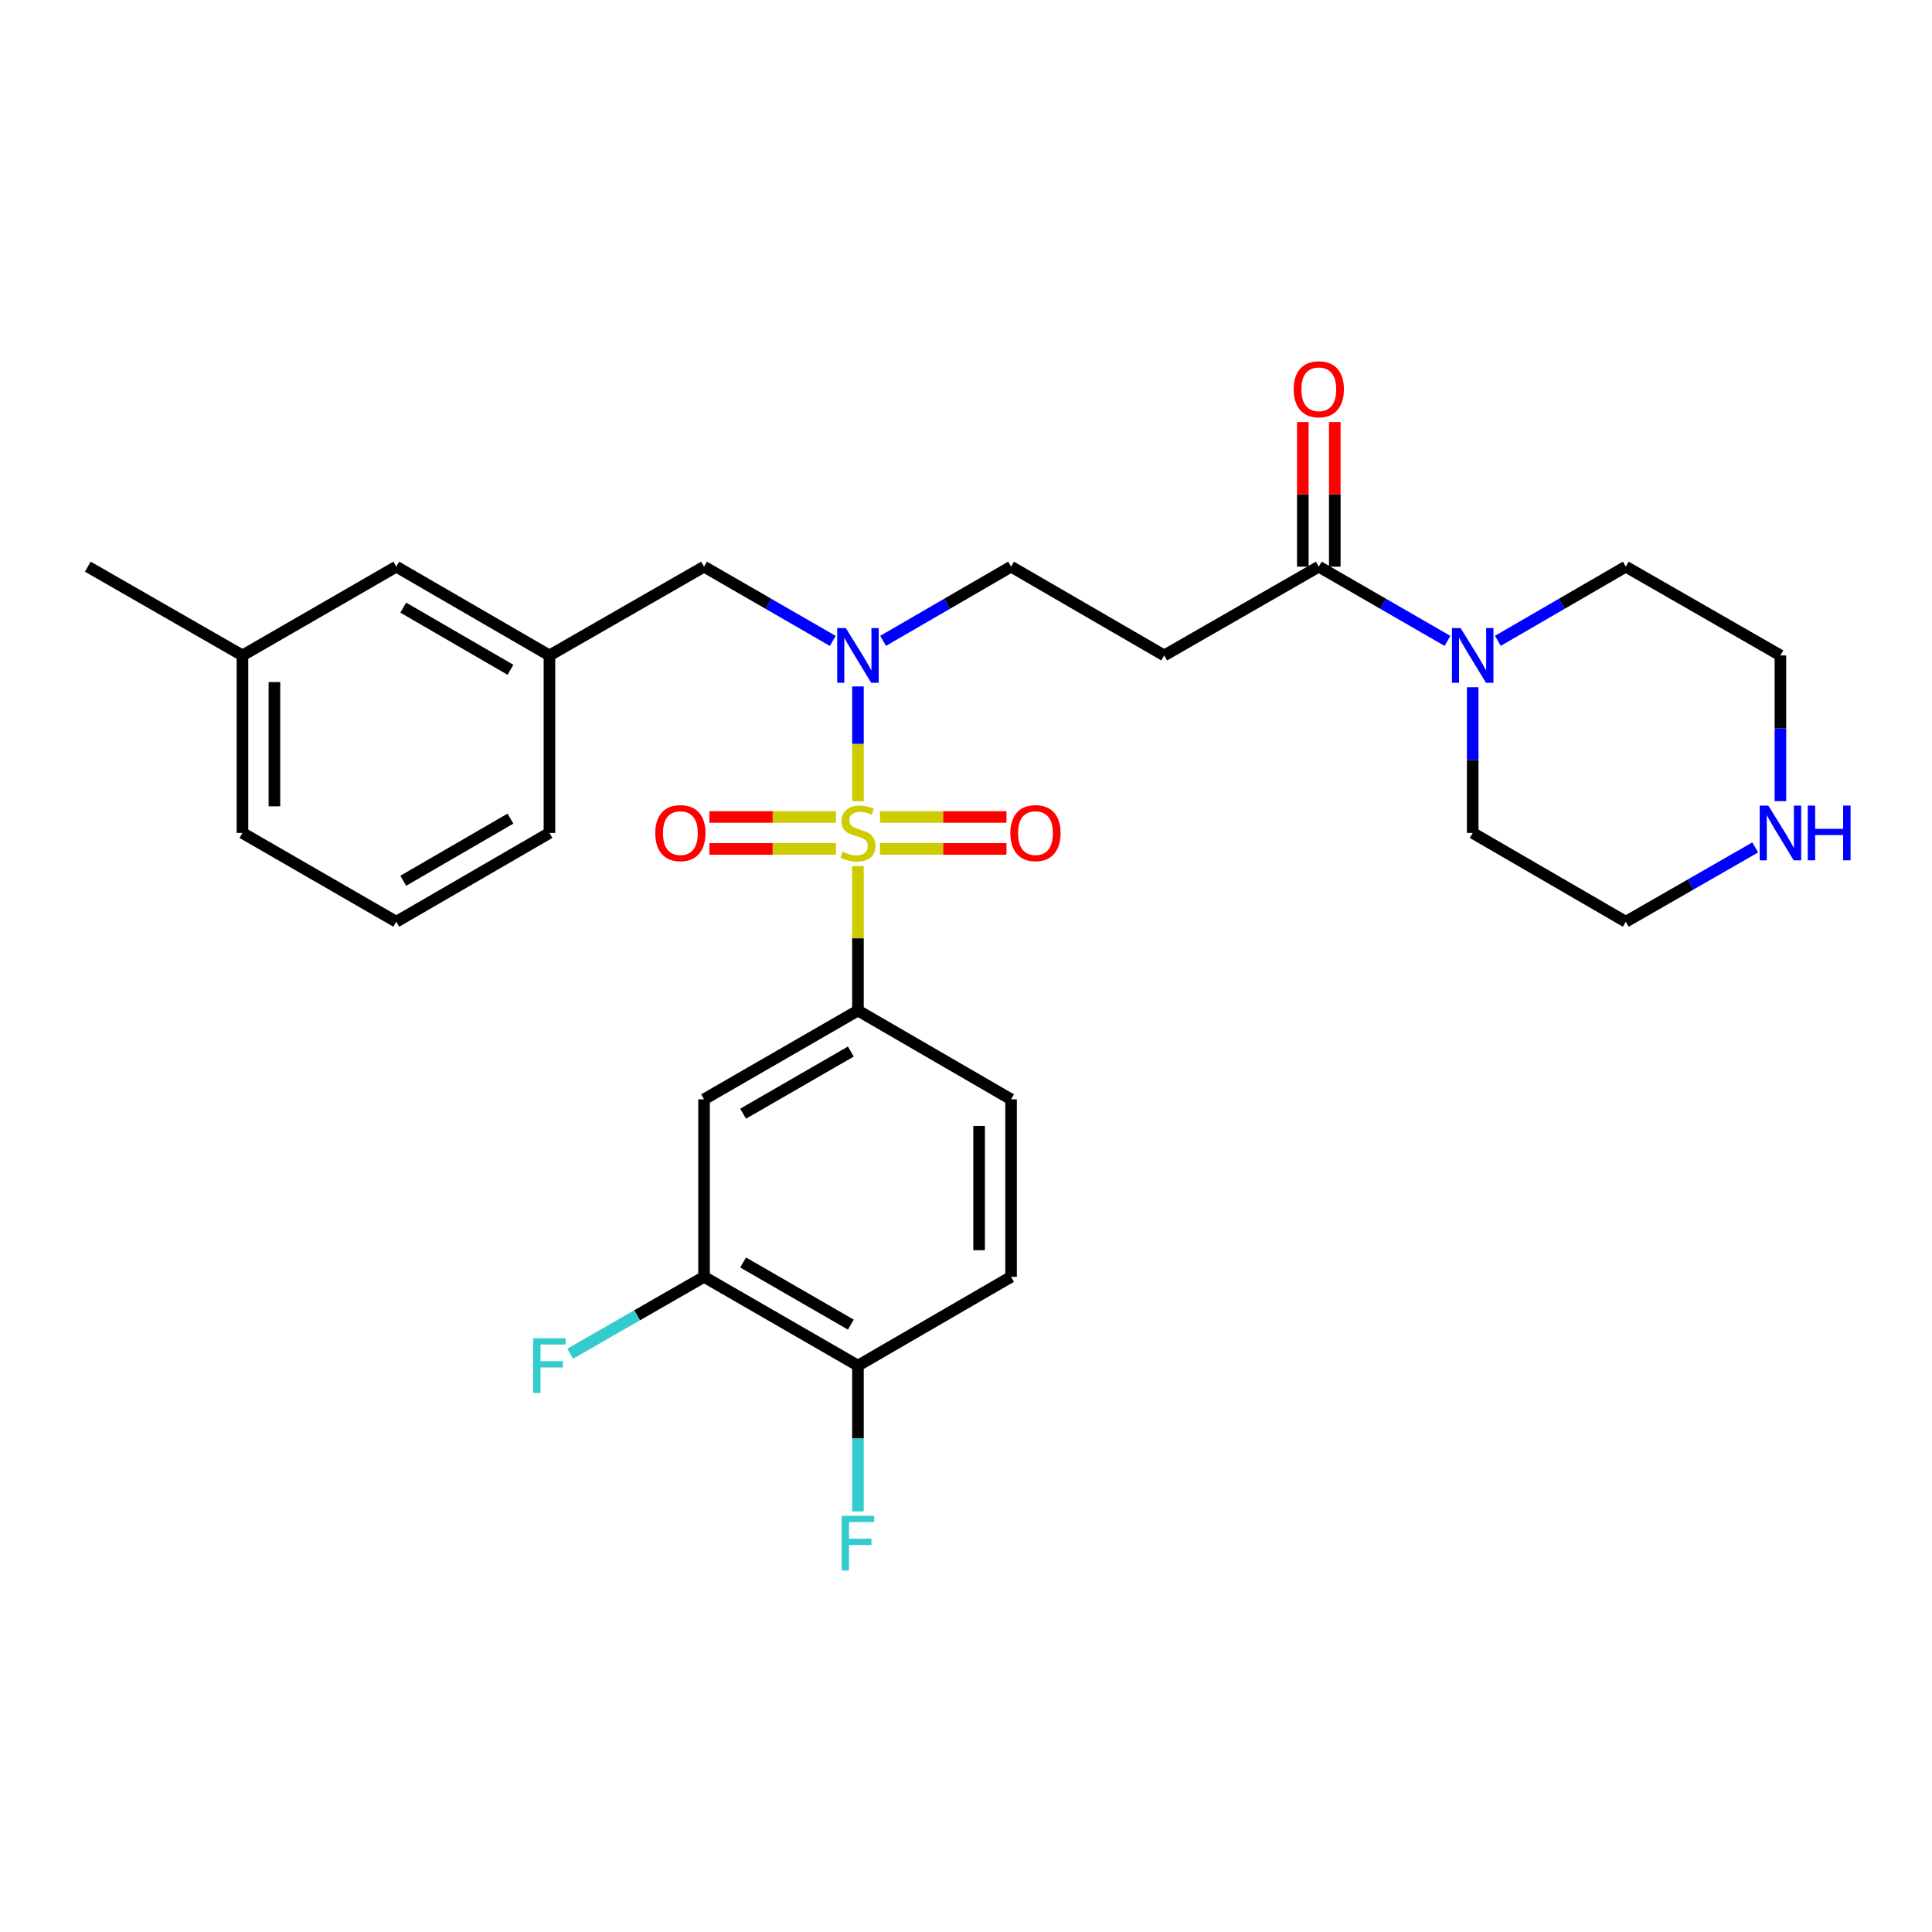 <?xml version='1.0' encoding='iso-8859-1'?>
<svg version='1.1' baseProfile='full'
              xmlns='http://www.w3.org/2000/svg'
                      xmlns:rdkit='http://www.rdkit.org/xml'
                      xmlns:xlink='http://www.w3.org/1999/xlink'
                  xml:space='preserve'
width='1000px' height='1000px' viewBox='0 0 1000 1000'>
<!-- END OF HEADER -->
<rect style='opacity:1.0;fill:#FFFFFF;stroke:none' width='1000' height='1000' x='0' y='0'> </rect>
<path class='bond-0' d='M 444.073,414.716 L 444.073,385.009' style='fill:none;fill-rule:evenodd;stroke:#CCCC00;stroke-width:6px;stroke-linecap:butt;stroke-linejoin:miter;stroke-opacity:1' />
<path class='bond-0' d='M 444.073,385.009 L 444.073,355.301' style='fill:none;fill-rule:evenodd;stroke:#0000FF;stroke-width:6px;stroke-linecap:butt;stroke-linejoin:miter;stroke-opacity:1' />
<path class='bond-1' d='M 444.073,448.312 L 444.073,485.685' style='fill:none;fill-rule:evenodd;stroke:#CCCC00;stroke-width:6px;stroke-linecap:butt;stroke-linejoin:miter;stroke-opacity:1' />
<path class='bond-1' d='M 444.073,485.685 L 444.073,523.059' style='fill:none;fill-rule:evenodd;stroke:#000000;stroke-width:6px;stroke-linecap:butt;stroke-linejoin:miter;stroke-opacity:1' />
<path class='bond-7' d='M 432.695,422.862 L 399.937,422.862' style='fill:none;fill-rule:evenodd;stroke:#CCCC00;stroke-width:6px;stroke-linecap:butt;stroke-linejoin:miter;stroke-opacity:1' />
<path class='bond-7' d='M 399.937,422.862 L 367.179,422.862' style='fill:none;fill-rule:evenodd;stroke:#FF0000;stroke-width:6px;stroke-linecap:butt;stroke-linejoin:miter;stroke-opacity:1' />
<path class='bond-7' d='M 432.695,439.405 L 399.937,439.405' style='fill:none;fill-rule:evenodd;stroke:#CCCC00;stroke-width:6px;stroke-linecap:butt;stroke-linejoin:miter;stroke-opacity:1' />
<path class='bond-7' d='M 399.937,439.405 L 367.179,439.405' style='fill:none;fill-rule:evenodd;stroke:#FF0000;stroke-width:6px;stroke-linecap:butt;stroke-linejoin:miter;stroke-opacity:1' />
<path class='bond-8' d='M 455.45,439.405 L 488.199,439.405' style='fill:none;fill-rule:evenodd;stroke:#CCCC00;stroke-width:6px;stroke-linecap:butt;stroke-linejoin:miter;stroke-opacity:1' />
<path class='bond-8' d='M 488.199,439.405 L 520.948,439.405' style='fill:none;fill-rule:evenodd;stroke:#FF0000;stroke-width:6px;stroke-linecap:butt;stroke-linejoin:miter;stroke-opacity:1' />
<path class='bond-8' d='M 455.45,422.862 L 488.199,422.862' style='fill:none;fill-rule:evenodd;stroke:#CCCC00;stroke-width:6px;stroke-linecap:butt;stroke-linejoin:miter;stroke-opacity:1' />
<path class='bond-8' d='M 488.199,422.862 L 520.948,422.862' style='fill:none;fill-rule:evenodd;stroke:#FF0000;stroke-width:6px;stroke-linecap:butt;stroke-linejoin:miter;stroke-opacity:1' />
<path class='bond-9' d='M 457.103,331.699 L 490.213,312.5' style='fill:none;fill-rule:evenodd;stroke:#0000FF;stroke-width:6px;stroke-linecap:butt;stroke-linejoin:miter;stroke-opacity:1' />
<path class='bond-9' d='M 490.213,312.5 L 523.324,293.301' style='fill:none;fill-rule:evenodd;stroke:#000000;stroke-width:6px;stroke-linecap:butt;stroke-linejoin:miter;stroke-opacity:1' />
<path class='bond-10' d='M 431.034,331.732 L 397.725,312.516' style='fill:none;fill-rule:evenodd;stroke:#0000FF;stroke-width:6px;stroke-linecap:butt;stroke-linejoin:miter;stroke-opacity:1' />
<path class='bond-10' d='M 397.725,312.516 L 364.417,293.301' style='fill:none;fill-rule:evenodd;stroke:#000000;stroke-width:6px;stroke-linecap:butt;stroke-linejoin:miter;stroke-opacity:1' />
<path class='bond-4' d='M 444.073,523.059 L 364.417,569.012' style='fill:none;fill-rule:evenodd;stroke:#000000;stroke-width:6px;stroke-linecap:butt;stroke-linejoin:miter;stroke-opacity:1' />
<path class='bond-4' d='M 440.391,544.281 L 384.632,576.449' style='fill:none;fill-rule:evenodd;stroke:#000000;stroke-width:6px;stroke-linecap:butt;stroke-linejoin:miter;stroke-opacity:1' />
<path class='bond-13' d='M 444.073,523.059 L 523.324,569.012' style='fill:none;fill-rule:evenodd;stroke:#000000;stroke-width:6px;stroke-linecap:butt;stroke-linejoin:miter;stroke-opacity:1' />
<path class='bond-2' d='M 682.608,293.301 L 602.584,339.254' style='fill:none;fill-rule:evenodd;stroke:#000000;stroke-width:6px;stroke-linecap:butt;stroke-linejoin:miter;stroke-opacity:1' />
<path class='bond-3' d='M 682.608,293.301 L 715.916,312.516' style='fill:none;fill-rule:evenodd;stroke:#000000;stroke-width:6px;stroke-linecap:butt;stroke-linejoin:miter;stroke-opacity:1' />
<path class='bond-3' d='M 715.916,312.516 L 749.224,331.732' style='fill:none;fill-rule:evenodd;stroke:#0000FF;stroke-width:6px;stroke-linecap:butt;stroke-linejoin:miter;stroke-opacity:1' />
<path class='bond-14' d='M 690.879,293.301 L 690.879,255.881' style='fill:none;fill-rule:evenodd;stroke:#000000;stroke-width:6px;stroke-linecap:butt;stroke-linejoin:miter;stroke-opacity:1' />
<path class='bond-14' d='M 690.879,255.881 L 690.879,218.461' style='fill:none;fill-rule:evenodd;stroke:#FF0000;stroke-width:6px;stroke-linecap:butt;stroke-linejoin:miter;stroke-opacity:1' />
<path class='bond-14' d='M 674.336,293.301 L 674.336,255.881' style='fill:none;fill-rule:evenodd;stroke:#000000;stroke-width:6px;stroke-linecap:butt;stroke-linejoin:miter;stroke-opacity:1' />
<path class='bond-14' d='M 674.336,255.881 L 674.336,218.461' style='fill:none;fill-rule:evenodd;stroke:#FF0000;stroke-width:6px;stroke-linecap:butt;stroke-linejoin:miter;stroke-opacity:1' />
<path class='bond-21' d='M 775.293,331.698 L 808.399,312.499' style='fill:none;fill-rule:evenodd;stroke:#0000FF;stroke-width:6px;stroke-linecap:butt;stroke-linejoin:miter;stroke-opacity:1' />
<path class='bond-21' d='M 808.399,312.499 L 841.505,293.301' style='fill:none;fill-rule:evenodd;stroke:#000000;stroke-width:6px;stroke-linecap:butt;stroke-linejoin:miter;stroke-opacity:1' />
<path class='bond-22' d='M 762.263,355.711 L 762.263,393.422' style='fill:none;fill-rule:evenodd;stroke:#0000FF;stroke-width:6px;stroke-linecap:butt;stroke-linejoin:miter;stroke-opacity:1' />
<path class='bond-22' d='M 762.263,393.422 L 762.263,431.133' style='fill:none;fill-rule:evenodd;stroke:#000000;stroke-width:6px;stroke-linecap:butt;stroke-linejoin:miter;stroke-opacity:1' />
<path class='bond-6' d='M 364.417,569.012 L 364.417,660.891' style='fill:none;fill-rule:evenodd;stroke:#000000;stroke-width:6px;stroke-linecap:butt;stroke-linejoin:miter;stroke-opacity:1' />
<path class='bond-5' d='M 602.584,339.254 L 523.324,293.301' style='fill:none;fill-rule:evenodd;stroke:#000000;stroke-width:6px;stroke-linecap:butt;stroke-linejoin:miter;stroke-opacity:1' />
<path class='bond-17' d='M 364.417,660.891 L 329.769,680.788' style='fill:none;fill-rule:evenodd;stroke:#000000;stroke-width:6px;stroke-linecap:butt;stroke-linejoin:miter;stroke-opacity:1' />
<path class='bond-17' d='M 329.769,680.788 L 295.121,700.685' style='fill:none;fill-rule:evenodd;stroke:#33CCCC;stroke-width:6px;stroke-linecap:butt;stroke-linejoin:miter;stroke-opacity:1' />
<path class='bond-29' d='M 364.417,660.891 L 444.073,706.845' style='fill:none;fill-rule:evenodd;stroke:#000000;stroke-width:6px;stroke-linecap:butt;stroke-linejoin:miter;stroke-opacity:1' />
<path class='bond-29' d='M 384.632,653.455 L 440.391,685.622' style='fill:none;fill-rule:evenodd;stroke:#000000;stroke-width:6px;stroke-linecap:butt;stroke-linejoin:miter;stroke-opacity:1' />
<path class='bond-15' d='M 364.417,293.301 L 284.394,339.254' style='fill:none;fill-rule:evenodd;stroke:#000000;stroke-width:6px;stroke-linecap:butt;stroke-linejoin:miter;stroke-opacity:1' />
<path class='bond-11' d='M 444.073,706.845 L 523.324,660.891' style='fill:none;fill-rule:evenodd;stroke:#000000;stroke-width:6px;stroke-linecap:butt;stroke-linejoin:miter;stroke-opacity:1' />
<path class='bond-19' d='M 444.073,706.845 L 444.073,744.565' style='fill:none;fill-rule:evenodd;stroke:#000000;stroke-width:6px;stroke-linecap:butt;stroke-linejoin:miter;stroke-opacity:1' />
<path class='bond-19' d='M 444.073,744.565 L 444.073,782.285' style='fill:none;fill-rule:evenodd;stroke:#33CCCC;stroke-width:6px;stroke-linecap:butt;stroke-linejoin:miter;stroke-opacity:1' />
<path class='bond-12' d='M 908.5,438.624 L 875.002,457.856' style='fill:none;fill-rule:evenodd;stroke:#0000FF;stroke-width:6px;stroke-linecap:butt;stroke-linejoin:miter;stroke-opacity:1' />
<path class='bond-12' d='M 875.002,457.856 L 841.505,477.087' style='fill:none;fill-rule:evenodd;stroke:#000000;stroke-width:6px;stroke-linecap:butt;stroke-linejoin:miter;stroke-opacity:1' />
<path class='bond-31' d='M 921.547,414.676 L 921.547,376.965' style='fill:none;fill-rule:evenodd;stroke:#0000FF;stroke-width:6px;stroke-linecap:butt;stroke-linejoin:miter;stroke-opacity:1' />
<path class='bond-31' d='M 921.547,376.965 L 921.547,339.254' style='fill:none;fill-rule:evenodd;stroke:#000000;stroke-width:6px;stroke-linecap:butt;stroke-linejoin:miter;stroke-opacity:1' />
<path class='bond-16' d='M 523.324,569.012 L 523.324,660.891' style='fill:none;fill-rule:evenodd;stroke:#000000;stroke-width:6px;stroke-linecap:butt;stroke-linejoin:miter;stroke-opacity:1' />
<path class='bond-16' d='M 506.781,582.794 L 506.781,647.109' style='fill:none;fill-rule:evenodd;stroke:#000000;stroke-width:6px;stroke-linecap:butt;stroke-linejoin:miter;stroke-opacity:1' />
<path class='bond-18' d='M 284.394,339.254 L 205.124,293.301' style='fill:none;fill-rule:evenodd;stroke:#000000;stroke-width:6px;stroke-linecap:butt;stroke-linejoin:miter;stroke-opacity:1' />
<path class='bond-18' d='M 264.206,346.673 L 208.718,314.506' style='fill:none;fill-rule:evenodd;stroke:#000000;stroke-width:6px;stroke-linecap:butt;stroke-linejoin:miter;stroke-opacity:1' />
<path class='bond-26' d='M 284.394,339.254 L 284.394,431.133' style='fill:none;fill-rule:evenodd;stroke:#000000;stroke-width:6px;stroke-linecap:butt;stroke-linejoin:miter;stroke-opacity:1' />
<path class='bond-20' d='M 205.124,293.301 L 125.496,339.254' style='fill:none;fill-rule:evenodd;stroke:#000000;stroke-width:6px;stroke-linecap:butt;stroke-linejoin:miter;stroke-opacity:1' />
<path class='bond-28' d='M 125.496,339.254 L 45.455,293.301' style='fill:none;fill-rule:evenodd;stroke:#000000;stroke-width:6px;stroke-linecap:butt;stroke-linejoin:miter;stroke-opacity:1' />
<path class='bond-30' d='M 125.496,339.254 L 125.496,431.133' style='fill:none;fill-rule:evenodd;stroke:#000000;stroke-width:6px;stroke-linecap:butt;stroke-linejoin:miter;stroke-opacity:1' />
<path class='bond-30' d='M 142.039,353.036 L 142.039,417.352' style='fill:none;fill-rule:evenodd;stroke:#000000;stroke-width:6px;stroke-linecap:butt;stroke-linejoin:miter;stroke-opacity:1' />
<path class='bond-23' d='M 841.505,293.301 L 921.547,339.254' style='fill:none;fill-rule:evenodd;stroke:#000000;stroke-width:6px;stroke-linecap:butt;stroke-linejoin:miter;stroke-opacity:1' />
<path class='bond-24' d='M 762.263,431.133 L 841.505,477.087' style='fill:none;fill-rule:evenodd;stroke:#000000;stroke-width:6px;stroke-linecap:butt;stroke-linejoin:miter;stroke-opacity:1' />
<path class='bond-25' d='M 205.124,477.087 L 284.394,431.133' style='fill:none;fill-rule:evenodd;stroke:#000000;stroke-width:6px;stroke-linecap:butt;stroke-linejoin:miter;stroke-opacity:1' />
<path class='bond-25' d='M 208.718,455.882 L 264.206,423.714' style='fill:none;fill-rule:evenodd;stroke:#000000;stroke-width:6px;stroke-linecap:butt;stroke-linejoin:miter;stroke-opacity:1' />
<path class='bond-27' d='M 205.124,477.087 L 125.496,431.133' style='fill:none;fill-rule:evenodd;stroke:#000000;stroke-width:6px;stroke-linecap:butt;stroke-linejoin:miter;stroke-opacity:1' />
<path  class='atom-0' d='M 436.073 440.853
Q 436.393 440.973, 437.713 441.533
Q 439.033 442.093, 440.473 442.453
Q 441.953 442.773, 443.393 442.773
Q 446.073 442.773, 447.633 441.493
Q 449.193 440.173, 449.193 437.893
Q 449.193 436.333, 448.393 435.373
Q 447.633 434.413, 446.433 433.893
Q 445.233 433.373, 443.233 432.773
Q 440.713 432.013, 439.193 431.293
Q 437.713 430.573, 436.633 429.053
Q 435.593 427.533, 435.593 424.973
Q 435.593 421.413, 437.993 419.213
Q 440.433 417.013, 445.233 417.013
Q 448.513 417.013, 452.233 418.573
L 451.313 421.653
Q 447.913 420.253, 445.353 420.253
Q 442.593 420.253, 441.073 421.413
Q 439.553 422.533, 439.593 424.493
Q 439.593 426.013, 440.353 426.933
Q 441.153 427.853, 442.273 428.373
Q 443.433 428.893, 445.353 429.493
Q 447.913 430.293, 449.433 431.093
Q 450.953 431.893, 452.033 433.533
Q 453.153 435.133, 453.153 437.893
Q 453.153 441.813, 450.513 443.933
Q 447.913 446.013, 443.553 446.013
Q 441.033 446.013, 439.113 445.453
Q 437.233 444.933, 434.993 444.013
L 436.073 440.853
' fill='#CCCC00'/>
<path  class='atom-1' d='M 437.813 325.094
L 447.093 340.094
Q 448.013 341.574, 449.493 344.254
Q 450.973 346.934, 451.053 347.094
L 451.053 325.094
L 454.813 325.094
L 454.813 353.414
L 450.933 353.414
L 440.973 337.014
Q 439.813 335.094, 438.573 332.894
Q 437.373 330.694, 437.013 330.014
L 437.013 353.414
L 433.333 353.414
L 433.333 325.094
L 437.813 325.094
' fill='#0000FF'/>
<path  class='atom-4' d='M 756.003 325.094
L 765.283 340.094
Q 766.203 341.574, 767.683 344.254
Q 769.163 346.934, 769.243 347.094
L 769.243 325.094
L 773.003 325.094
L 773.003 353.414
L 769.123 353.414
L 759.163 337.014
Q 758.003 335.094, 756.763 332.894
Q 755.563 330.694, 755.203 330.014
L 755.203 353.414
L 751.523 353.414
L 751.523 325.094
L 756.003 325.094
' fill='#0000FF'/>
<path  class='atom-8' d='M 339.166 431.213
Q 339.166 424.413, 342.526 420.613
Q 345.886 416.813, 352.166 416.813
Q 358.446 416.813, 361.806 420.613
Q 365.166 424.413, 365.166 431.213
Q 365.166 438.093, 361.766 442.013
Q 358.366 445.893, 352.166 445.893
Q 345.926 445.893, 342.526 442.013
Q 339.166 438.133, 339.166 431.213
M 352.166 442.693
Q 356.486 442.693, 358.806 439.813
Q 361.166 436.893, 361.166 431.213
Q 361.166 425.653, 358.806 422.853
Q 356.486 420.013, 352.166 420.013
Q 347.846 420.013, 345.486 422.813
Q 343.166 425.613, 343.166 431.213
Q 343.166 436.933, 345.486 439.813
Q 347.846 442.693, 352.166 442.693
' fill='#FF0000'/>
<path  class='atom-9' d='M 522.961 431.213
Q 522.961 424.413, 526.321 420.613
Q 529.681 416.813, 535.961 416.813
Q 542.241 416.813, 545.601 420.613
Q 548.961 424.413, 548.961 431.213
Q 548.961 438.093, 545.561 442.013
Q 542.161 445.893, 535.961 445.893
Q 529.721 445.893, 526.321 442.013
Q 522.961 438.133, 522.961 431.213
M 535.961 442.693
Q 540.281 442.693, 542.601 439.813
Q 544.961 436.893, 544.961 431.213
Q 544.961 425.653, 542.601 422.853
Q 540.281 420.013, 535.961 420.013
Q 531.641 420.013, 529.281 422.813
Q 526.961 425.613, 526.961 431.213
Q 526.961 436.933, 529.281 439.813
Q 531.641 442.693, 535.961 442.693
' fill='#FF0000'/>
<path  class='atom-13' d='M 915.287 416.973
L 924.567 431.973
Q 925.487 433.453, 926.967 436.133
Q 928.447 438.813, 928.527 438.973
L 928.527 416.973
L 932.287 416.973
L 932.287 445.293
L 928.407 445.293
L 918.447 428.893
Q 917.287 426.973, 916.047 424.773
Q 914.847 422.573, 914.487 421.893
L 914.487 445.293
L 910.807 445.293
L 910.807 416.973
L 915.287 416.973
' fill='#0000FF'/>
<path  class='atom-13' d='M 935.687 416.973
L 939.527 416.973
L 939.527 429.013
L 954.007 429.013
L 954.007 416.973
L 957.847 416.973
L 957.847 445.293
L 954.007 445.293
L 954.007 432.213
L 939.527 432.213
L 939.527 445.293
L 935.687 445.293
L 935.687 416.973
' fill='#0000FF'/>
<path  class='atom-15' d='M 669.608 201.483
Q 669.608 194.683, 672.968 190.883
Q 676.328 187.083, 682.608 187.083
Q 688.888 187.083, 692.248 190.883
Q 695.608 194.683, 695.608 201.483
Q 695.608 208.363, 692.208 212.283
Q 688.808 216.163, 682.608 216.163
Q 676.368 216.163, 672.968 212.283
Q 669.608 208.403, 669.608 201.483
M 682.608 212.963
Q 686.928 212.963, 689.248 210.083
Q 691.608 207.163, 691.608 201.483
Q 691.608 195.923, 689.248 193.123
Q 686.928 190.283, 682.608 190.283
Q 678.288 190.283, 675.928 193.083
Q 673.608 195.883, 673.608 201.483
Q 673.608 207.203, 675.928 210.083
Q 678.288 212.963, 682.608 212.963
' fill='#FF0000'/>
<path  class='atom-18' d='M 275.974 692.685
L 292.814 692.685
L 292.814 695.925
L 279.774 695.925
L 279.774 704.525
L 291.374 704.525
L 291.374 707.805
L 279.774 707.805
L 279.774 721.005
L 275.974 721.005
L 275.974 692.685
' fill='#33CCCC'/>
<path  class='atom-20' d='M 435.653 784.582
L 452.493 784.582
L 452.493 787.822
L 439.453 787.822
L 439.453 796.422
L 451.053 796.422
L 451.053 799.702
L 439.453 799.702
L 439.453 812.902
L 435.653 812.902
L 435.653 784.582
' fill='#33CCCC'/>
</svg>
